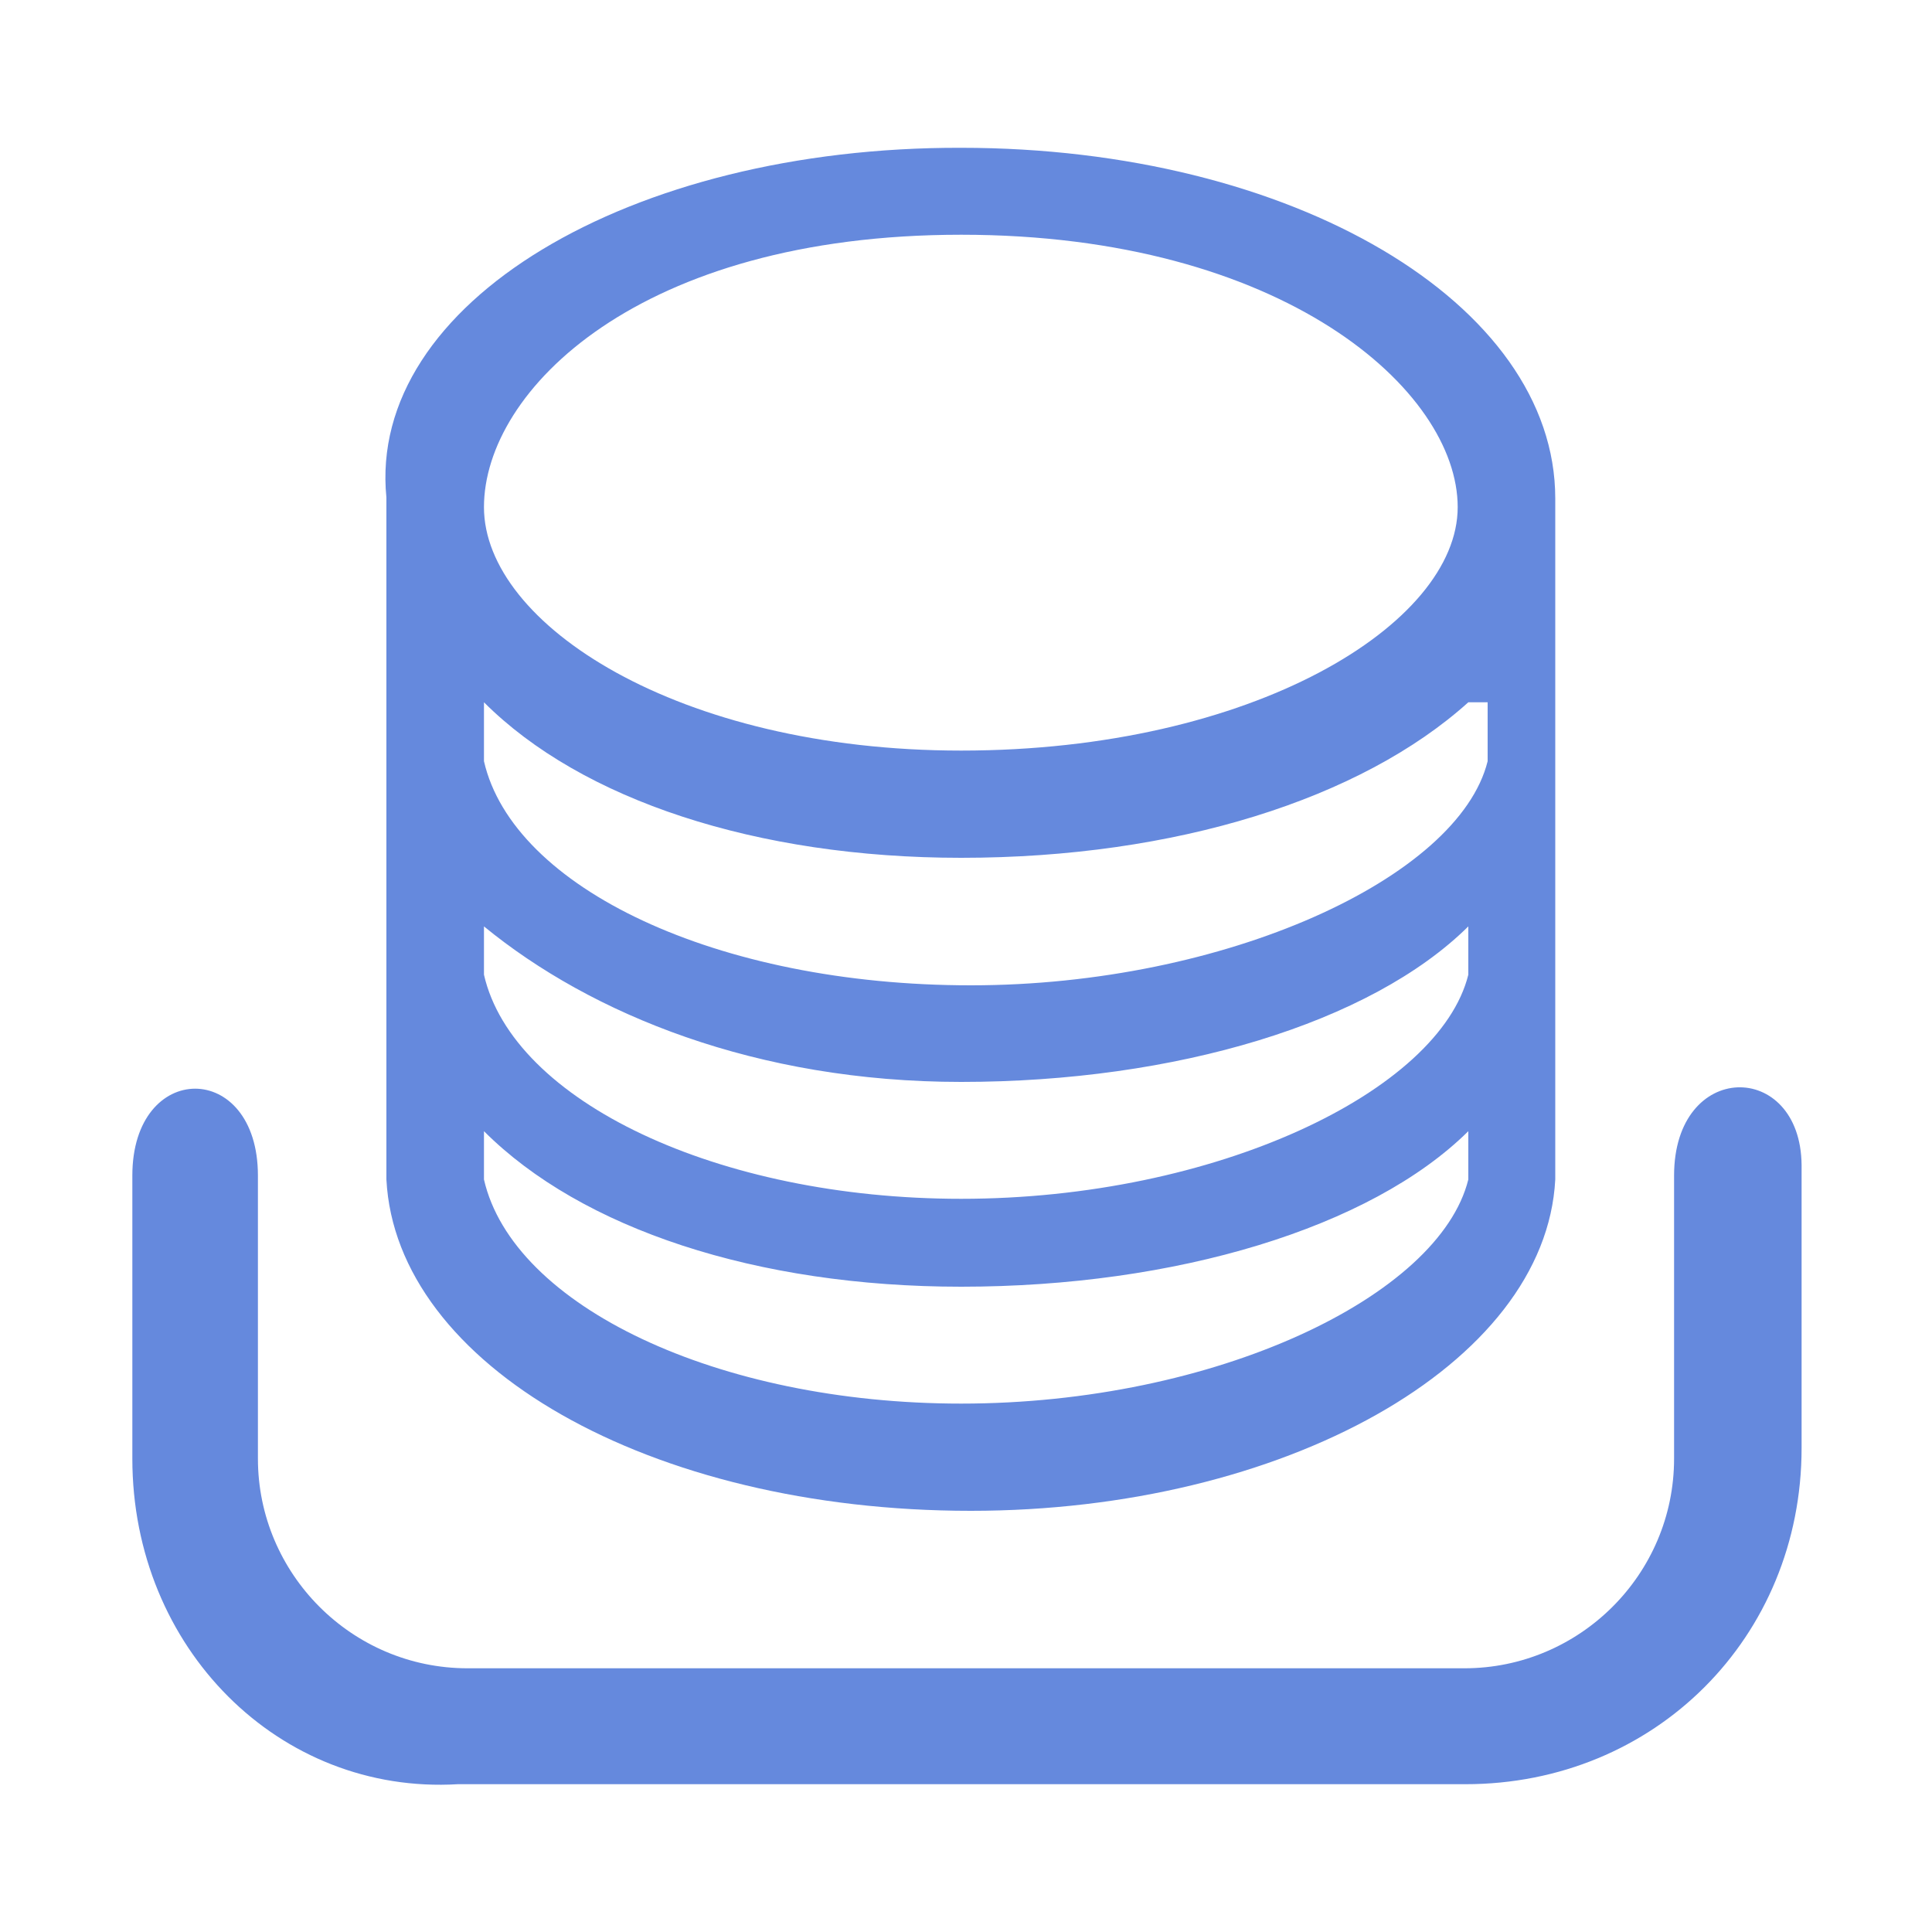 <?xml version="1.0" standalone="no"?><!DOCTYPE svg PUBLIC "-//W3C//DTD SVG 1.1//EN" "http://www.w3.org/Graphics/SVG/1.1/DTD/svg11.dtd"><svg class="icon" width="200px" height="200.00px" viewBox="0 0 1024 1024" version="1.1" xmlns="http://www.w3.org/2000/svg"><path d="M887.296 623.104V773.12c0 61.44-50.176 111.104-111.104 111.104H247.808c-61.44 0-111.104-50.176-111.104-111.104v-150.016c0-61.44-66.56-61.44-66.56 0V773.12c0 100.352 77.824 178.176 172.544 172.544h534.016c100.352 0 178.176-77.824 178.176-178.176v-150.016c-0.512-55.808-67.584-55.808-67.584 5.632z" fill="#6589dd" /><path d="M204.8 625.152c5.12 98.304 139.264 175.616 309.76 175.616 165.376 0 304.64-77.312 309.76-175.616V264.192c0-103.424-139.264-185.856-314.88-185.856C333.824 77.824 194.56 160.768 204.8 263.68v361.472z m304.64-500.736c170.496 0 263.168 82.432 263.168 144.384 0 61.952-108.544 129.024-263.168 129.024-150.016 0-252.928-67.072-252.928-129.024s82.432-144.384 252.928-144.384zM256.512 372.224c51.712 51.712 144.384 82.432 252.928 82.432 113.664 0 211.968-31.232 268.8-82.432h10.24v31.232c-15.36 61.952-139.264 118.784-273.92 118.784S271.872 470.528 256.512 403.456v-31.232z m0 118.784C313.344 537.6 400.896 573.44 509.44 573.44c113.664 0 217.088-31.232 268.8-82.432v25.6c-15.36 61.952-134.144 118.784-268.8 118.784-129.024 0-237.568-51.712-252.928-118.784v-25.6z m0 108.544c51.712 51.712 144.384 82.432 252.928 82.432 113.664 0 217.088-31.232 268.8-82.432v25.6c-15.36 61.952-134.144 118.784-268.8 118.784-129.024 0-237.568-51.712-252.928-118.784v-25.6z" fill="#6589dd" /></svg>